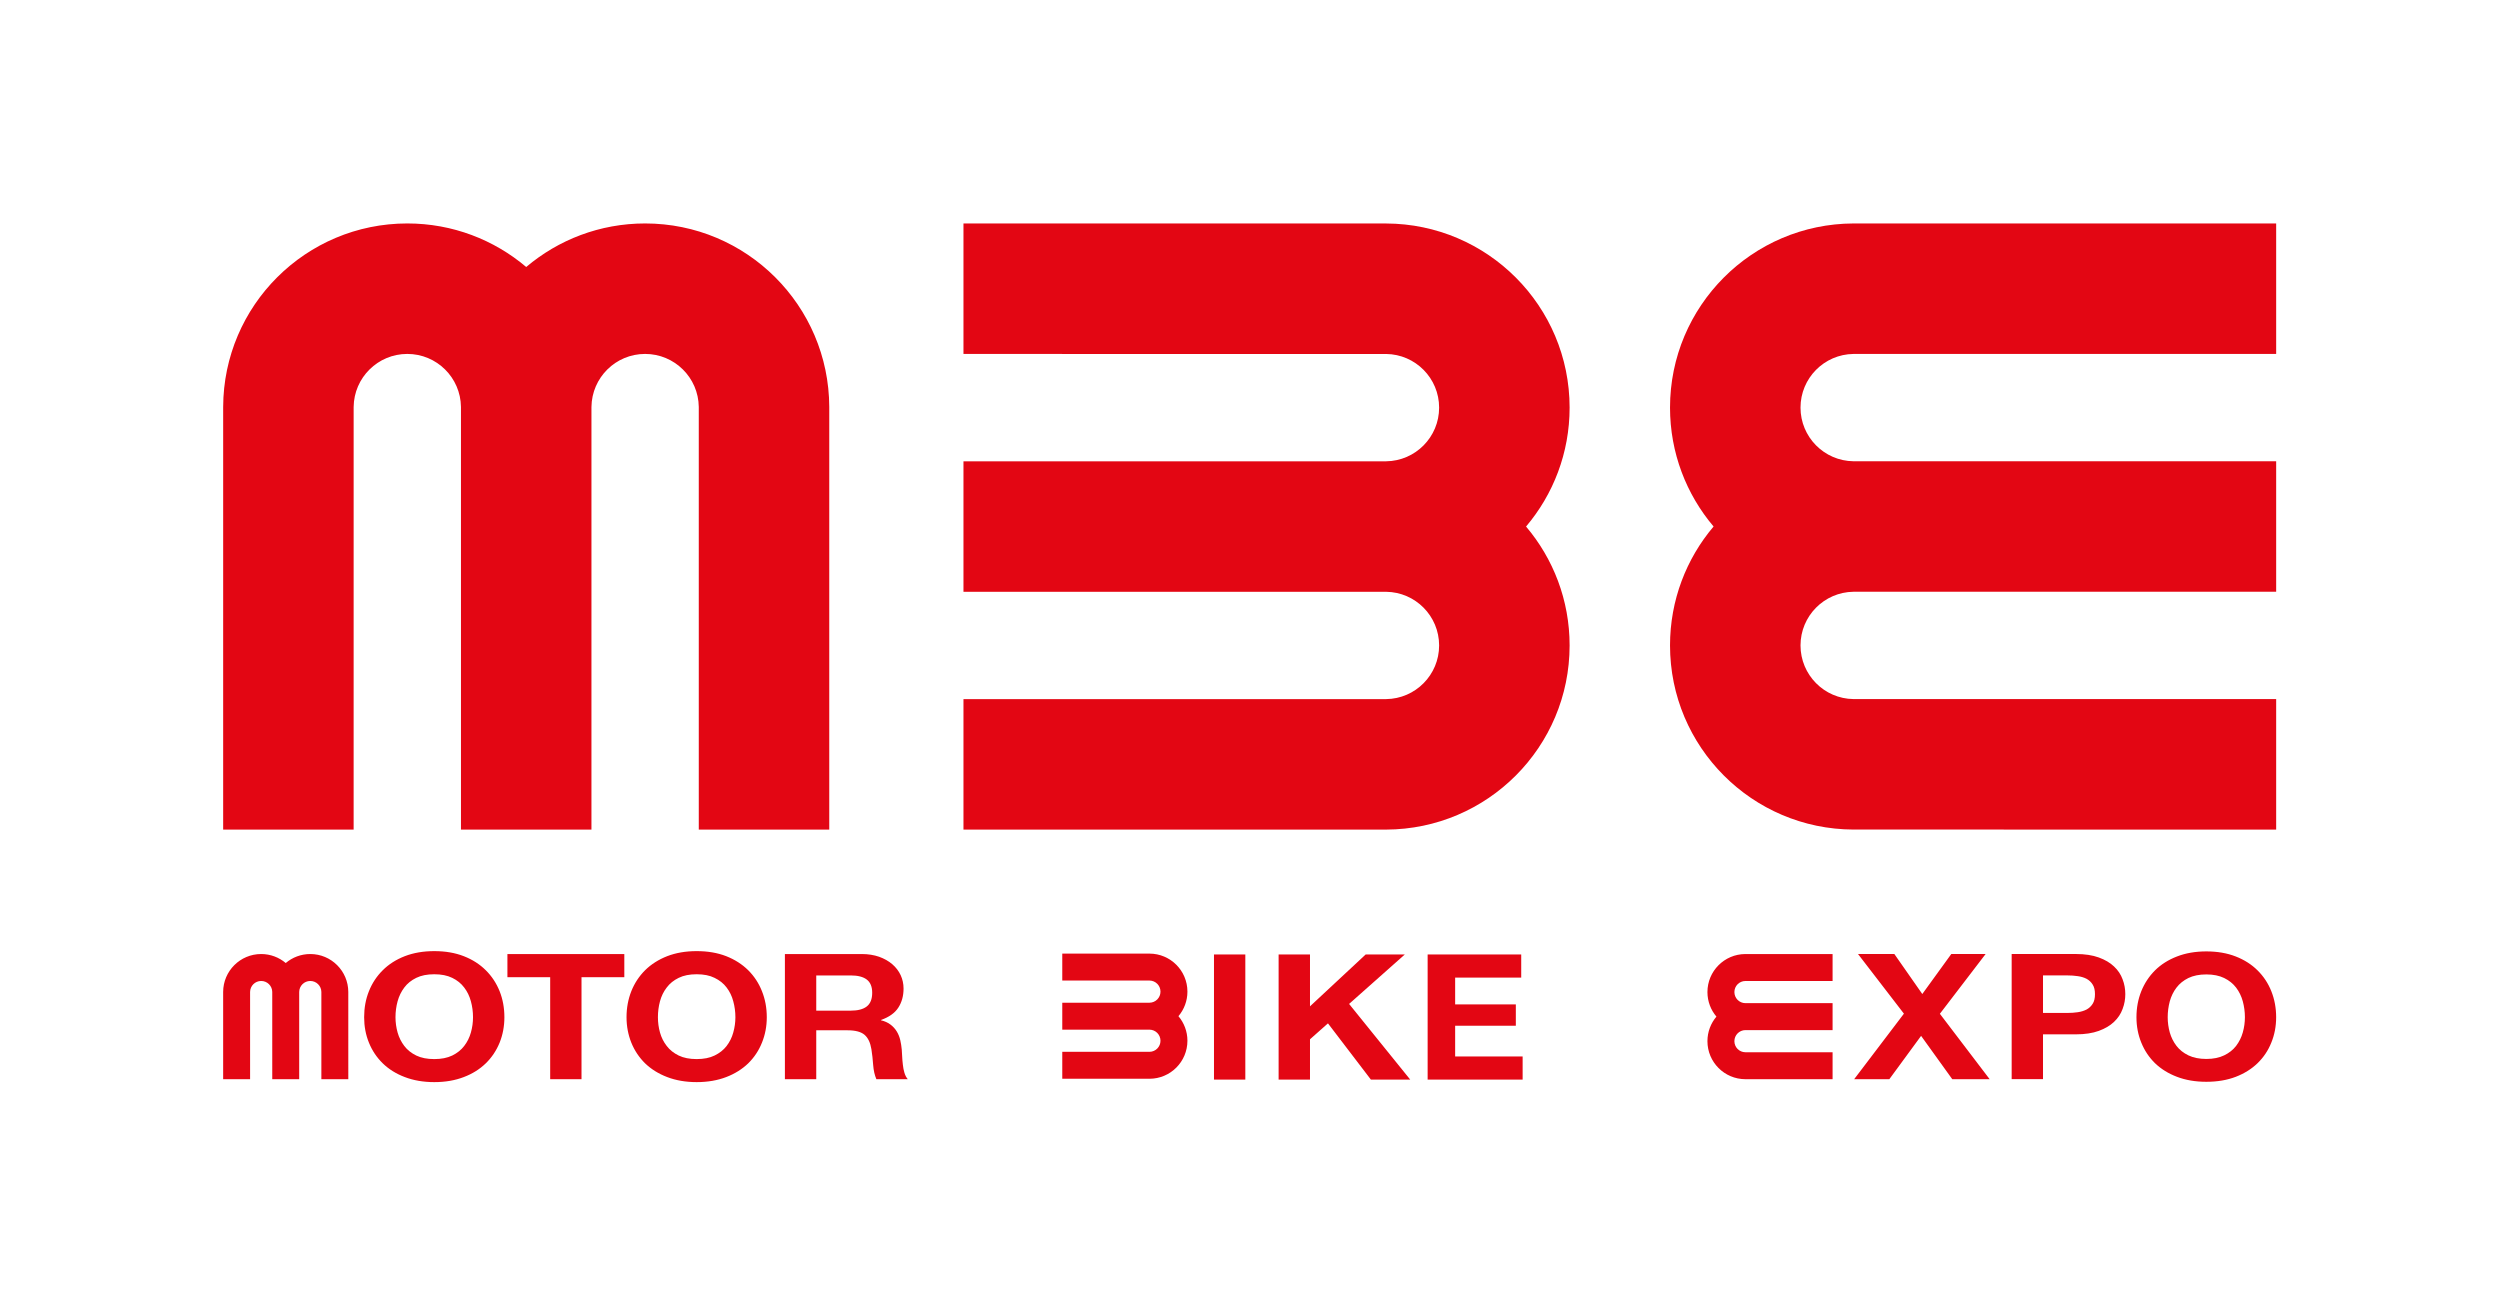 <?xml version="1.0" encoding="UTF-8"?>
<!-- Created with Inkscape (http://www.inkscape.org/) -->
<svg width="1058.3" height="552.53" version="1.1" xmlns="http://www.w3.org/2000/svg">
 <title>Motor Bike Expo</title>
 <g transform="matrix(1.333 0 0 -1.333 0 552.53)">
   <g transform="translate(498.46 285.05)">
    <path d="m0 0c0 32.228-26.067 58.364-58.271 58.479h-134.22v-41.435l134.22-.003c9.316-.115 16.833-7.698 16.833-17.041s-7.517-16.926-16.833-17.044h-134.22v-41.436l134.22-.003c9.316-.111 16.833-7.701 16.833-17.04 0-9.343-7.517-16.93-16.833-17.041l-134.22-.004v-41.438l134.22.003c32.204.115 58.271 26.255 58.271 58.48 0 14.395-5.203 27.571-13.832 37.761 8.629 10.186 13.832 23.366 13.832 37.762" style="fill-rule:evenodd;fill:#e30613"/>
   </g>
   <g transform="translate(263.35 285.27)">
    <path d="m0 0c-.115 32.2-26.251 58.27-58.479 58.27-14.396 0-27.572-5.206-37.762-13.831-10.189 8.625-23.365 13.831-37.761 13.831-32.228 0-58.365-26.07-58.476-58.27l-.003-134.22h41.434l.004 134.22c.111 9.315 7.698 16.835 17.041 16.835 9.342 0 16.925-7.52 17.041-16.835l.003-134.22h41.435l.003 134.22c.112 9.315 7.698 16.835 17.041 16.835s16.929-7.52 17.041-16.835l.003-134.22h41.435z" style="fill-rule:evenodd;fill:#e30613"/>
   </g>
   <g transform="translate(588.62 302.1)">
    <path d="m0 0 134.22.003v41.435h-134.22c-32.197-.115-58.271-26.254-58.271-58.479 0-14.396 5.207-27.575 13.832-37.762-8.625-10.189-13.832-23.369-13.832-37.761 0-32.228 26.074-58.368 58.271-58.479l134.22-.004v41.439l-134.22.003c-9.315.112-16.832 7.698-16.832 17.041 0 9.339 7.517 16.926 16.832 17.041l134.22.003v41.435l-134.22.003c-9.315.112-16.832 7.698-16.832 17.041s7.517 16.926 16.832 17.041" style="fill-rule:evenodd;fill:#e30613"/>
   </g>
   <g transform="translate(542.23 99.451)">
    <path d="m0 0c0 6.652 5.384 12.05 12.033 12.074h27.711v-8.558h-27.711c-1.924-.021-3.474-1.585-3.474-3.516s1.55-3.499 3.474-3.521h27.711v-8.558h-27.711c-1.924-.025-3.474-1.589-3.474-3.52 0-1.926 1.55-3.495 3.474-3.512l27.711-.003v-8.556h-27.711c-6.649.021-12.033 5.419-12.033 12.071 0 2.973 1.076 5.695 2.857 7.803-1.781 2.102-2.857 4.819-2.857 7.796m88.341 12.082h-10.902l-9.206-12.706-8.876 12.706h-11.539l14.578-18.944-15.797-20.801h11.169l10.082 13.751 9.893-13.751h11.873l-15.803 20.763zm33.991-15.818c-.481-.77-1.13-1.373-1.931-1.809-.805-.414-1.735-.7-2.798-.857-1.045-.157-2.147-.23-3.28-.23h-7.757v11.918h7.757c1.133 0 2.235-.073 3.28-.233 1.063-.143 1.993-.429 2.798-.844.801-.445 1.45-1.034 1.931-1.818.505-.775.735-1.792.735-3.057 0-1.279-.23-2.297-.735-3.07m6.788 11.859c-1.237 1.191-2.857 2.136-4.85 2.864-1.977.718-4.402 1.095-7.225 1.095h-20.432v-39.745h9.953v14.235h10.479c2.823 0 5.248.373 7.225 1.091 1.993.733 3.613 1.673 4.85 2.868 1.258 1.189 2.164 2.551 2.722 4.102.589 1.53.86 3.098.86 4.701 0 1.62-.271 3.199-.86 4.715-.558 1.54-1.464 2.896-2.722 4.074m40.892-20.954c-.444-1.59-1.158-2.983-2.113-4.256-.972-1.261-2.226-2.258-3.801-3.014-1.555-.756-3.44-1.143-5.666-1.143-2.238 0-4.13.387-5.699 1.143-1.554.756-2.822 1.753-3.784 3.014-.969 1.273-1.666 2.666-2.126 4.256-.428 1.558-.659 3.182-.659 4.837 0 1.742.231 3.415.659 5.056.46 1.627 1.157 3.07 2.126 4.338.962 1.276 2.23 2.287 3.784 3.06 1.569.753 3.461 1.14 5.699 1.14 2.226 0 4.111-.387 5.666-1.14 1.575-.773 2.829-1.784 3.801-3.06.955-1.268 1.669-2.711 2.113-4.338.442-1.641.672-3.314.672-5.056 0-1.655-.23-3.279-.672-4.837m9.063 13.089c-.996 2.515-2.464 4.732-4.352 6.603-1.9 1.896-4.224 3.377-6.942 4.437-2.753 1.073-5.865 1.613-9.349 1.613-3.454 0-6.57-.54-9.323-1.613-2.756-1.06-5.088-2.541-6.998-4.437-1.871-1.871-3.324-4.088-4.338-6.603-1.017-2.551-1.53-5.294-1.53-8.252 0-2.883.513-5.569 1.53-8.051 1.014-2.513 2.467-4.684 4.338-6.526 1.91-1.841 4.242-3.297 6.998-4.343 2.753-1.056 5.869-1.582 9.323-1.582 3.484 0 6.596.526 9.349 1.582 2.718 1.046 5.042 2.502 6.942 4.343 1.888 1.842 3.356 4.013 4.352 6.526 1.018 2.482 1.53 5.168 1.53 8.051 0 2.958-.512 5.701-1.53 8.252" style="fill-rule:evenodd;fill:#e30613"/>
   </g>
   <g transform="translate(377.09 99.589)">
    <path d="m0 0c0 6.656-5.384 12.055-12.033 12.075h-27.712v-8.554h27.712c1.927-.022 3.478-1.59 3.478-3.521s-1.551-3.495-3.478-3.52h-27.712v-8.554h27.712c1.927-.025 3.478-1.59 3.478-3.521 0-1.93-1.551-3.498-3.478-3.519h-27.712v-8.555h27.712c6.649.021 12.033 5.419 12.033 12.074 0 2.973-1.077 5.695-2.854 7.8 1.777 2.101 2.854 4.822 2.854 7.795m8.434-27.937h9.953v39.744h-9.953zm60.611 39.748h-12.427l-17.695-16.48v16.48h-9.964v-39.748h9.964v12.802l5.708 5.061 13.633-17.863h12.489l-19.414 24.031zm15.975-22.641h19.271v6.781h-19.271v8.51h20.982v7.35h-29.719v-39.748h30.168v7.342h-21.431z" style="fill-rule:evenodd;fill:#e30613"/>
   </g>
   <g transform="translate(98.536 111.53)">
    <path d="m0 0c6.652 0 12.05-5.384 12.071-12.033l.004-27.712h-8.555v27.712c-.025 1.924-1.589 3.477-3.52 3.477s-3.496-1.553-3.52-3.477v-27.712h-8.555l-.004 27.712c-.021 1.924-1.585 3.477-3.519 3.477-1.927 0-3.492-1.553-3.516-3.477v-27.712h-8.556v27.712c.024 6.649 5.419 12.033 12.072 12.033 2.976 0 5.698-1.077 7.802-2.857 2.102 1.78 4.823 2.857 7.796 2.857m176.72-16.647c-1.133-.889-2.85-1.335-5.115-1.335h-10.926v11.186h10.926c2.265 0 3.982-.432 5.115-1.307 1.15-.875 1.725-2.279 1.725-4.199 0-2.007-.575-3.443-1.725-4.345m11.469-18.54c-.112.889-.181 1.76-.223 2.621-.045.847-.087 1.596-.132 2.223-.088.993-.245 2.011-.475 3.011-.23.99-.603 1.91-1.115 2.753-.505.833-1.164 1.555-1.969 2.164-.801.617-1.805 1.081-3.039 1.384v.094c2.538.892 4.374 2.181 5.496 3.9 1.115 1.711 1.673 3.749 1.673 6.07 0 1.52-.317 2.951-.917 4.255-.616 1.32-1.502 2.478-2.666 3.484-1.163 1.001-2.564 1.778-4.188 2.367-1.631.557-3.454.861-5.475.861h-24.436v-39.745h9.956v15.528h9.96c2.499 0 4.29-.491 5.395-1.449 1.104-.962 1.819-2.481 2.164-4.559.247-1.606.442-3.271.557-5.021.133-1.732.478-3.24 1.018-4.499h9.967c-.474.557-.816 1.226-1.06 2.035-.23.788-.404 1.631-.491 2.523m-53.865 10.263c-.425-1.578-1.14-3-2.105-4.262-.976-1.275-2.252-2.275-3.83-3.042-1.544-.759-3.45-1.129-5.691-1.129-2.237 0-4.143.37-5.704 1.129-1.565.767-2.841 1.767-3.802 3.042-.99 1.262-1.69 2.684-2.137 4.262-.442 1.575-.658 3.213-.658 4.859 0 1.749.216 3.439.658 5.073.447 1.638 1.147 3.084 2.137 4.359.961 1.293 2.237 2.311 3.802 3.071 1.561.773 3.467 1.143 5.704 1.143 2.241 0 4.147-.37 5.691-1.143 1.578-.76 2.854-1.778 3.83-3.071.965-1.275 1.68-2.721 2.105-4.359.449-1.634.679-3.324.679-5.073 0-1.646-.23-3.284-.679-4.859m4.753 19.78c-1.927 1.896-4.248 3.387-6.987 4.464-2.753 1.074-5.893 1.607-9.392 1.607-3.467 0-6.596-.533-9.363-1.607-2.75-1.077-5.088-2.568-7.012-4.464-1.889-1.892-3.353-4.094-4.37-6.649-1.004-2.537-1.523-5.286-1.523-8.272 0-2.883.519-5.581 1.523-8.085 1.017-2.513 2.481-4.692 4.37-6.556 1.924-1.847 4.262-3.314 7.012-4.359 2.767-1.063 5.896-1.607 9.363-1.607 3.499 0 6.639.544 9.392 1.607 2.739 1.045 5.06 2.512 6.987 4.359 1.889 1.864 3.352 4.043 4.356 6.556 1.018 2.504 1.537 5.202 1.537 8.085 0 2.986-.519 5.735-1.537 8.272-1.004 2.555-2.467 4.757-4.356 6.649m-76.475-2.21h13.581v-32.391h9.949v32.391h13.594v7.354h-37.124zm-11.601-17.57c-.442-1.578-1.143-3-2.122-4.262-.973-1.275-2.234-2.275-3.799-3.042-1.578-.759-3.471-1.129-5.708-1.129-2.247 0-4.147.37-5.722 1.129-1.558.767-2.836 1.767-3.798 3.042-.959 1.262-1.677 2.684-2.123 4.262-.442 1.575-.672 3.213-.672 4.859 0 1.749.23 3.439.672 5.073.446 1.638 1.164 3.084 2.123 4.359.962 1.293 2.24 2.311 3.798 3.071 1.575.773 3.475 1.143 5.722 1.143 2.237 0 4.13-.37 5.708-1.143 1.565-.76 2.826-1.778 3.799-3.071.979-1.275 1.68-2.721 2.122-4.359.446-1.634.676-3.324.676-5.073 0-1.646-.23-3.284-.676-4.859m4.729 19.78c-1.906 1.896-4.213 3.387-6.98 4.464-2.75 1.074-5.862 1.607-9.378 1.607-3.467 0-6.597-.533-9.364-1.607-2.767-1.077-5.102-2.568-6.994-4.464-1.909-1.892-3.369-4.094-4.387-6.649-1.021-2.537-1.523-5.286-1.523-8.272 0-2.883.502-5.581 1.523-8.085 1.018-2.513 2.478-4.692 4.387-6.556 1.892-1.847 4.227-3.314 6.994-4.359 2.767-1.063 5.897-1.607 9.364-1.607 3.516 0 6.628.544 9.378 1.607 2.767 1.045 5.074 2.512 6.98 4.359 1.91 1.864 3.359 4.043 4.391 6.556 1.007 2.504 1.519 5.202 1.519 8.085 0 2.986-.512 5.735-1.519 8.272-1.032 2.555-2.481 4.757-4.391 6.649" style="fill-rule:evenodd;fill:#e30613"/>
   </g>
  </g>
</svg>